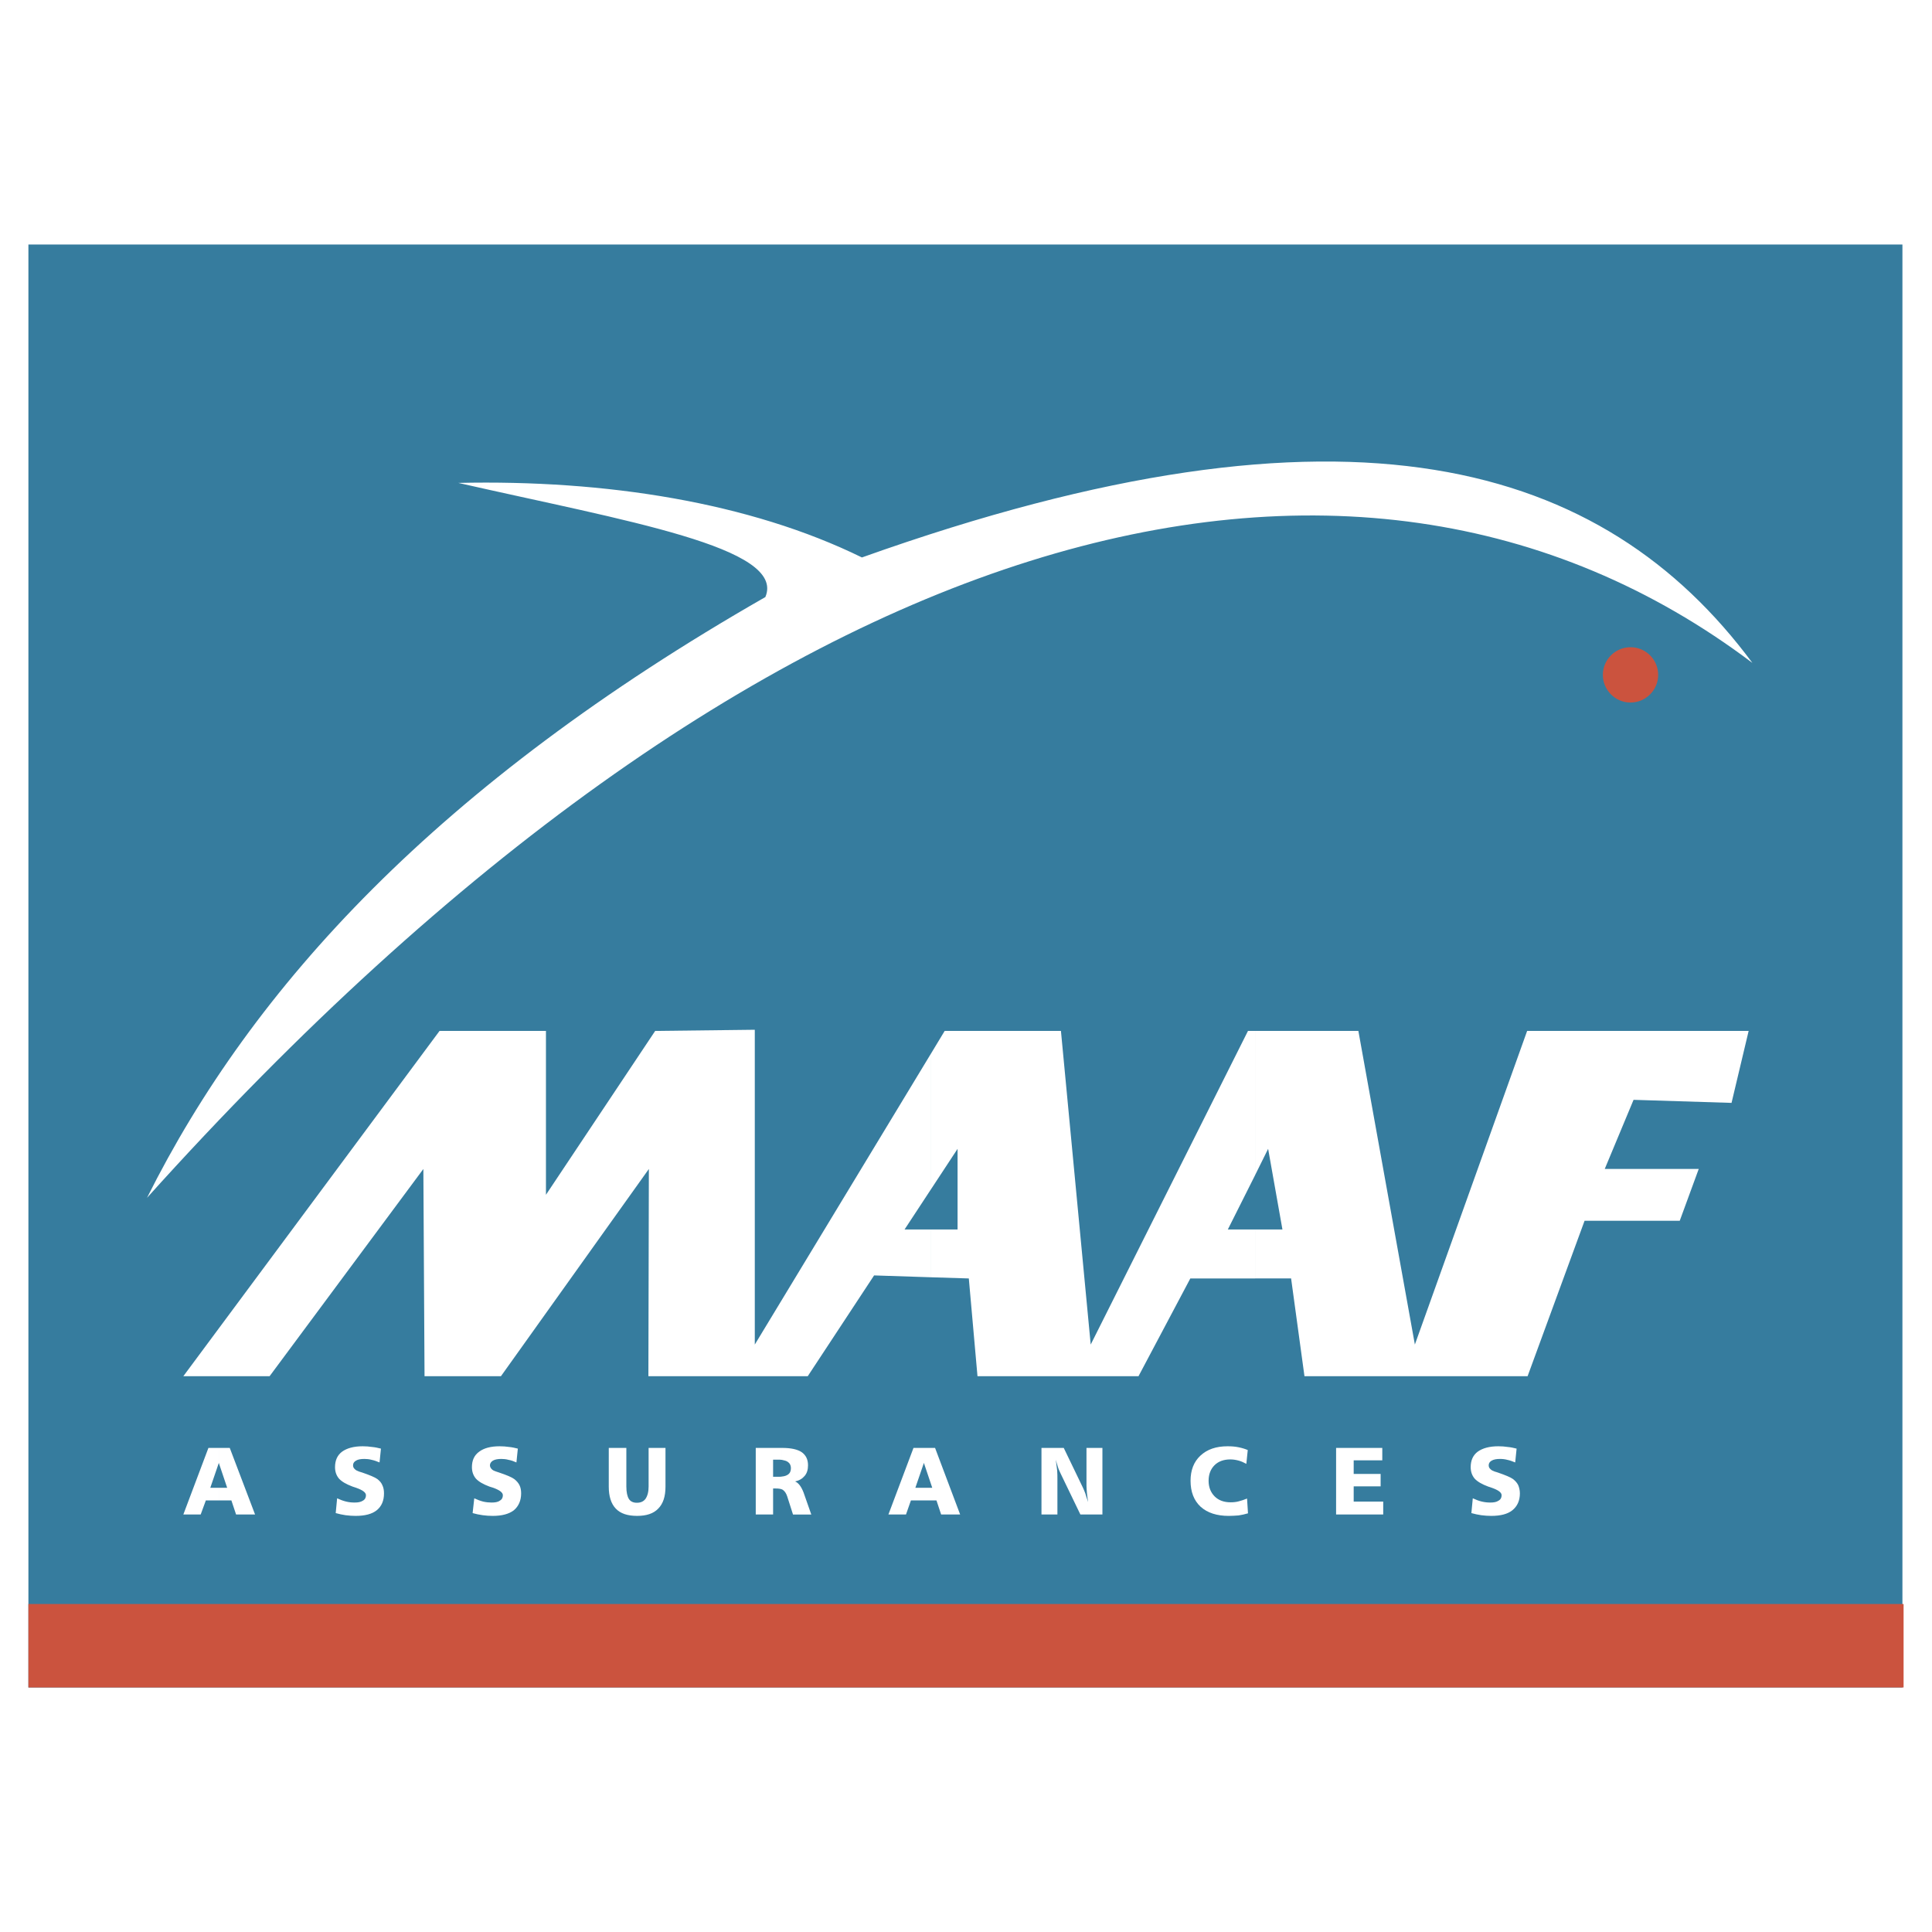 <?xml version="1.0" encoding="utf-8"?>
<!-- Generator: Adobe Illustrator 13.0.0, SVG Export Plug-In . SVG Version: 6.00 Build 14948)  -->
<!DOCTYPE svg PUBLIC "-//W3C//DTD SVG 1.0//EN" "http://www.w3.org/TR/2001/REC-SVG-20010904/DTD/svg10.dtd">
<svg version="1.0" id="Layer_1" xmlns="http://www.w3.org/2000/svg" xmlns:xlink="http://www.w3.org/1999/xlink" x="0px" y="0px"
	 width="192.756px" height="192.756px" viewBox="0 0 192.756 192.756" enable-background="new 0 0 192.756 192.756"
	 xml:space="preserve">
<g>
	<polygon fill-rule="evenodd" clip-rule="evenodd" fill="#FFFFFF" points="0,0 192.756,0 192.756,192.756 0,192.756 0,0 	"/>
	<polygon fill-rule="evenodd" clip-rule="evenodd" fill="#367C9E" points="2.834,24.396 189.805,24.396 189.805,168.359 
		2.834,168.359 2.834,24.396 	"/>
	<path fill-rule="evenodd" clip-rule="evenodd" fill="#FFFFFF" d="M174.837,66.14c-14.826-19.995-40.199-27.875-88.842-10.523
		c-11.202-5.496-25.561-7.764-40.271-7.437c16.674,3.789,32.74,6.431,30.636,11.389c-32.693,18.709-51.168,38.891-61.692,59.938
		C75.915,51.407,134.871,35.996,174.837,66.14L174.837,66.14z"/>
	<polygon fill-rule="evenodd" clip-rule="evenodd" fill="#CB533E" points="2.834,168.359 189.921,168.359 189.921,160.033 
		2.834,160.033 2.834,168.359 	"/>
	<path fill-rule="evenodd" clip-rule="evenodd" fill="#CB533E" d="M162.677,64.573c1.521,0,2.76,1.239,2.76,2.759
		s-1.239,2.76-2.76,2.76c-1.52,0-2.76-1.24-2.76-2.76S161.157,64.573,162.677,64.573L162.677,64.573z"/>
	<path fill-rule="evenodd" clip-rule="evenodd" fill="#FFFFFF" d="M125.236,102.855h10.289l5.637,31.291l11.201-31.291h22.1
		l-1.707,7.18l-9.775-0.305l-2.876,6.898h9.378l-1.895,5.17h-9.495l-5.683,15.504h-22.263l-1.333-9.752h-3.578v-4.887h2.713
		l-1.427-8.045l-1.286,2.596V102.855L125.236,102.855z M92.894,105.102l1.356-2.246h11.6l2.97,31.291l15.691-31.291h0.726v14.359
		l-2.736,5.449h2.736v4.887h-6.478l-5.169,9.752H97.524l-0.865-9.752l-3.765-0.117v-4.77h2.643v-8.045l-2.643,4.021V105.102
		L92.894,105.102z M18.292,137.303l25.561-34.447h10.617v16.348l10.898-16.348l9.938-0.117v31.408l17.586-29.045v13.539
		l-2.643,4.023h2.643v4.77l-5.683-0.186l-6.619,10.055H64.69l0.047-20.674L49.98,137.303h-7.624l-0.117-20.674l-15.341,20.674
		H18.292L18.292,137.303z"/>
	<path fill-rule="evenodd" clip-rule="evenodd" fill="#FFFFFF" d="M92.168,149.697v-1.262h0.842l-0.842-2.504v0.047v-1.52h1.123
		l2.502,6.643h-1.895l-0.467-1.404H92.168L92.168,149.697z M103.908,144.459h2.222l1.918,3.977c0.069,0.139,0.141,0.326,0.233,0.561
		c0.07,0.234,0.164,0.537,0.28,0.865c-0.046-0.328-0.093-0.607-0.116-0.889s-0.047-0.516-0.047-0.748v-3.766h1.59v6.643h-2.198
		l-1.987-4.117c-0.094-0.211-0.188-0.396-0.258-0.631c-0.07-0.211-0.14-0.469-0.21-0.725c0.047,0.396,0.094,0.748,0.14,1.098
		c0.023,0.328,0.023,0.609,0.023,0.865v3.51h-1.59V144.459L103.908,144.459z M124.488,144.67l-0.141,1.379
		c-0.257-0.141-0.515-0.258-0.771-0.326c-0.258-0.07-0.538-0.117-0.819-0.117c-0.654,0-1.192,0.186-1.59,0.584
		c-0.374,0.375-0.585,0.889-0.585,1.543c0,0.656,0.211,1.17,0.608,1.568c0.397,0.396,0.936,0.584,1.59,0.584
		c0.258,0,0.538-0.023,0.796-0.094c0.28-0.07,0.561-0.164,0.842-0.281l0.093,1.475c-0.304,0.092-0.631,0.162-0.935,0.209
		c-0.328,0.023-0.655,0.047-0.982,0.047c-1.193,0-2.128-0.303-2.807-0.912c-0.678-0.631-1.006-1.496-1.006-2.596
		c0-1.053,0.328-1.893,0.982-2.502c0.678-0.631,1.566-0.936,2.713-0.936c0.374,0,0.725,0.023,1.076,0.094
		C123.903,144.459,124.207,144.553,124.488,144.67L124.488,144.67z M133.304,144.459h4.607v1.24h-2.853v1.355h2.688v1.24h-2.688
		v1.52h2.946v1.287h-4.701V144.459L133.304,144.459z M151.312,144.529l-0.141,1.379c-0.28-0.117-0.538-0.209-0.771-0.256
		c-0.257-0.07-0.491-0.094-0.726-0.094c-0.374,0-0.631,0.047-0.842,0.164c-0.21,0.117-0.304,0.279-0.304,0.467
		c0,0.141,0.047,0.281,0.164,0.375c0.093,0.115,0.257,0.186,0.443,0.256c0.071,0.023,0.188,0.047,0.305,0.094
		c0.748,0.258,1.263,0.469,1.521,0.656c0.233,0.186,0.397,0.373,0.514,0.607c0.094,0.234,0.164,0.514,0.164,0.818
		c0,0.725-0.257,1.285-0.748,1.684c-0.468,0.375-1.169,0.561-2.105,0.561c-0.327,0-0.654-0.023-1.005-0.068
		c-0.327-0.049-0.655-0.117-0.982-0.211l0.141-1.475c0.304,0.141,0.607,0.258,0.911,0.328c0.305,0.07,0.562,0.094,0.843,0.094
		c0.351,0,0.607-0.047,0.818-0.188c0.211-0.117,0.304-0.305,0.304-0.537c0-0.281-0.327-0.516-0.982-0.748
		c-0.14-0.047-0.257-0.094-0.351-0.117c-0.632-0.234-1.076-0.492-1.356-0.795c-0.257-0.305-0.397-0.68-0.397-1.146
		c0-0.678,0.234-1.193,0.701-1.543c0.491-0.352,1.17-0.539,2.059-0.539c0.327,0,0.631,0.023,0.936,0.07
		C150.727,144.389,151.03,144.459,151.312,144.529L151.312,144.529z M92.168,144.459v1.52l-0.842,2.457h0.842v1.262h-1.286
		l-0.491,1.404h-1.754l2.502-6.643H92.168L92.168,144.459z M78.02,148.598v-1.285c0.257-0.023,0.444-0.094,0.585-0.188
		c0.21-0.141,0.304-0.352,0.304-0.631c0-0.305-0.117-0.516-0.328-0.654c-0.14-0.094-0.327-0.141-0.561-0.188v-1.193h0.023
		c0.865,0,1.52,0.141,1.941,0.422c0.421,0.303,0.632,0.725,0.632,1.309c0,0.422-0.094,0.771-0.328,1.053s-0.538,0.467-0.958,0.561
		c0.327,0.141,0.607,0.492,0.841,1.1l0.772,2.199h-1.824l-0.584-1.824c-0.094-0.281-0.234-0.492-0.397-0.609
		C78.114,148.645,78.067,148.621,78.02,148.598L78.02,148.598z M21.824,145.932v0.047v-1.52h1.099l2.525,6.643h-1.894l-0.468-1.404
		h-1.263v-1.262h0.842L21.824,145.932L21.824,145.932z M78.02,144.459v1.193c-0.14-0.023-0.28-0.023-0.444-0.023h-0.444v1.707h0.631
		c0.094,0,0.164,0,0.257-0.023v1.285c-0.164-0.07-0.374-0.092-0.631-0.092h-0.257v2.596h-1.731v-6.643H78.02L78.02,144.459z
		 M38.007,144.529l-0.14,1.379c-0.281-0.117-0.538-0.209-0.772-0.256c-0.257-0.07-0.491-0.094-0.725-0.094
		c-0.375,0-0.655,0.047-0.842,0.164c-0.211,0.117-0.304,0.279-0.304,0.467c0,0.141,0.046,0.281,0.164,0.375
		c0.094,0.115,0.257,0.186,0.444,0.256c0.07,0.023,0.164,0.047,0.304,0.094c0.748,0.258,1.263,0.469,1.52,0.656
		c0.234,0.186,0.397,0.373,0.491,0.607c0.117,0.234,0.164,0.514,0.164,0.818c0,0.725-0.234,1.285-0.725,1.684
		c-0.468,0.375-1.169,0.561-2.104,0.561c-0.328,0-0.655-0.023-1.006-0.068c-0.327-0.049-0.655-0.117-0.982-0.211l0.14-1.475
		c0.304,0.141,0.608,0.258,0.912,0.328c0.281,0.07,0.561,0.094,0.842,0.094c0.328,0,0.608-0.047,0.819-0.188
		c0.21-0.117,0.304-0.305,0.304-0.537c0-0.281-0.327-0.516-0.982-0.748c-0.141-0.047-0.258-0.094-0.351-0.117
		c-0.631-0.234-1.076-0.492-1.356-0.795c-0.257-0.305-0.397-0.68-0.397-1.146c0-0.678,0.234-1.193,0.702-1.543
		c0.491-0.352,1.169-0.539,2.058-0.539c0.327,0,0.631,0.023,0.935,0.07C37.422,144.389,37.727,144.459,38.007,144.529
		L38.007,144.529z M51.664,144.529l-0.14,1.379c-0.257-0.117-0.515-0.209-0.772-0.256c-0.257-0.07-0.491-0.094-0.725-0.094
		c-0.351,0-0.631,0.047-0.842,0.164c-0.187,0.117-0.304,0.279-0.304,0.467c0,0.141,0.07,0.281,0.164,0.375
		c0.094,0.115,0.257,0.186,0.468,0.256c0.07,0.023,0.164,0.047,0.281,0.094c0.772,0.258,1.263,0.469,1.52,0.656
		c0.234,0.186,0.397,0.373,0.515,0.607c0.117,0.234,0.164,0.514,0.164,0.818c0,0.725-0.257,1.285-0.725,1.684
		c-0.491,0.375-1.192,0.561-2.104,0.561c-0.351,0-0.678-0.023-1.006-0.068c-0.351-0.049-0.678-0.117-1.005-0.211l0.164-1.475
		c0.304,0.141,0.608,0.258,0.889,0.328c0.304,0.07,0.584,0.094,0.842,0.094c0.351,0,0.631-0.047,0.818-0.188
		c0.211-0.117,0.304-0.305,0.304-0.537c0-0.281-0.327-0.516-0.959-0.748c-0.164-0.047-0.28-0.094-0.374-0.117
		c-0.631-0.234-1.076-0.492-1.356-0.795c-0.257-0.305-0.398-0.68-0.398-1.146c0-0.678,0.234-1.193,0.725-1.543
		c0.468-0.352,1.146-0.539,2.035-0.539c0.327,0,0.655,0.023,0.958,0.07C51.08,144.389,51.384,144.459,51.664,144.529L51.664,144.529
		z M60.738,144.459h1.753v3.859c0,0.561,0.094,0.982,0.257,1.238c0.164,0.258,0.444,0.375,0.795,0.375
		c0.397,0,0.678-0.141,0.865-0.398c0.187-0.279,0.304-0.678,0.304-1.215v-3.859h1.684v3.859c0,0.982-0.234,1.707-0.725,2.197
		c-0.468,0.492-1.169,0.725-2.105,0.725c-0.958,0-1.66-0.232-2.128-0.725c-0.468-0.49-0.701-1.215-0.701-2.197V144.459
		L60.738,144.459z M21.824,145.979l-0.842,2.457h0.842v1.262h-1.287l-0.515,1.404h-1.73l2.502-6.643h1.029V145.979L21.824,145.979z"
		/>
</g>
</svg>
